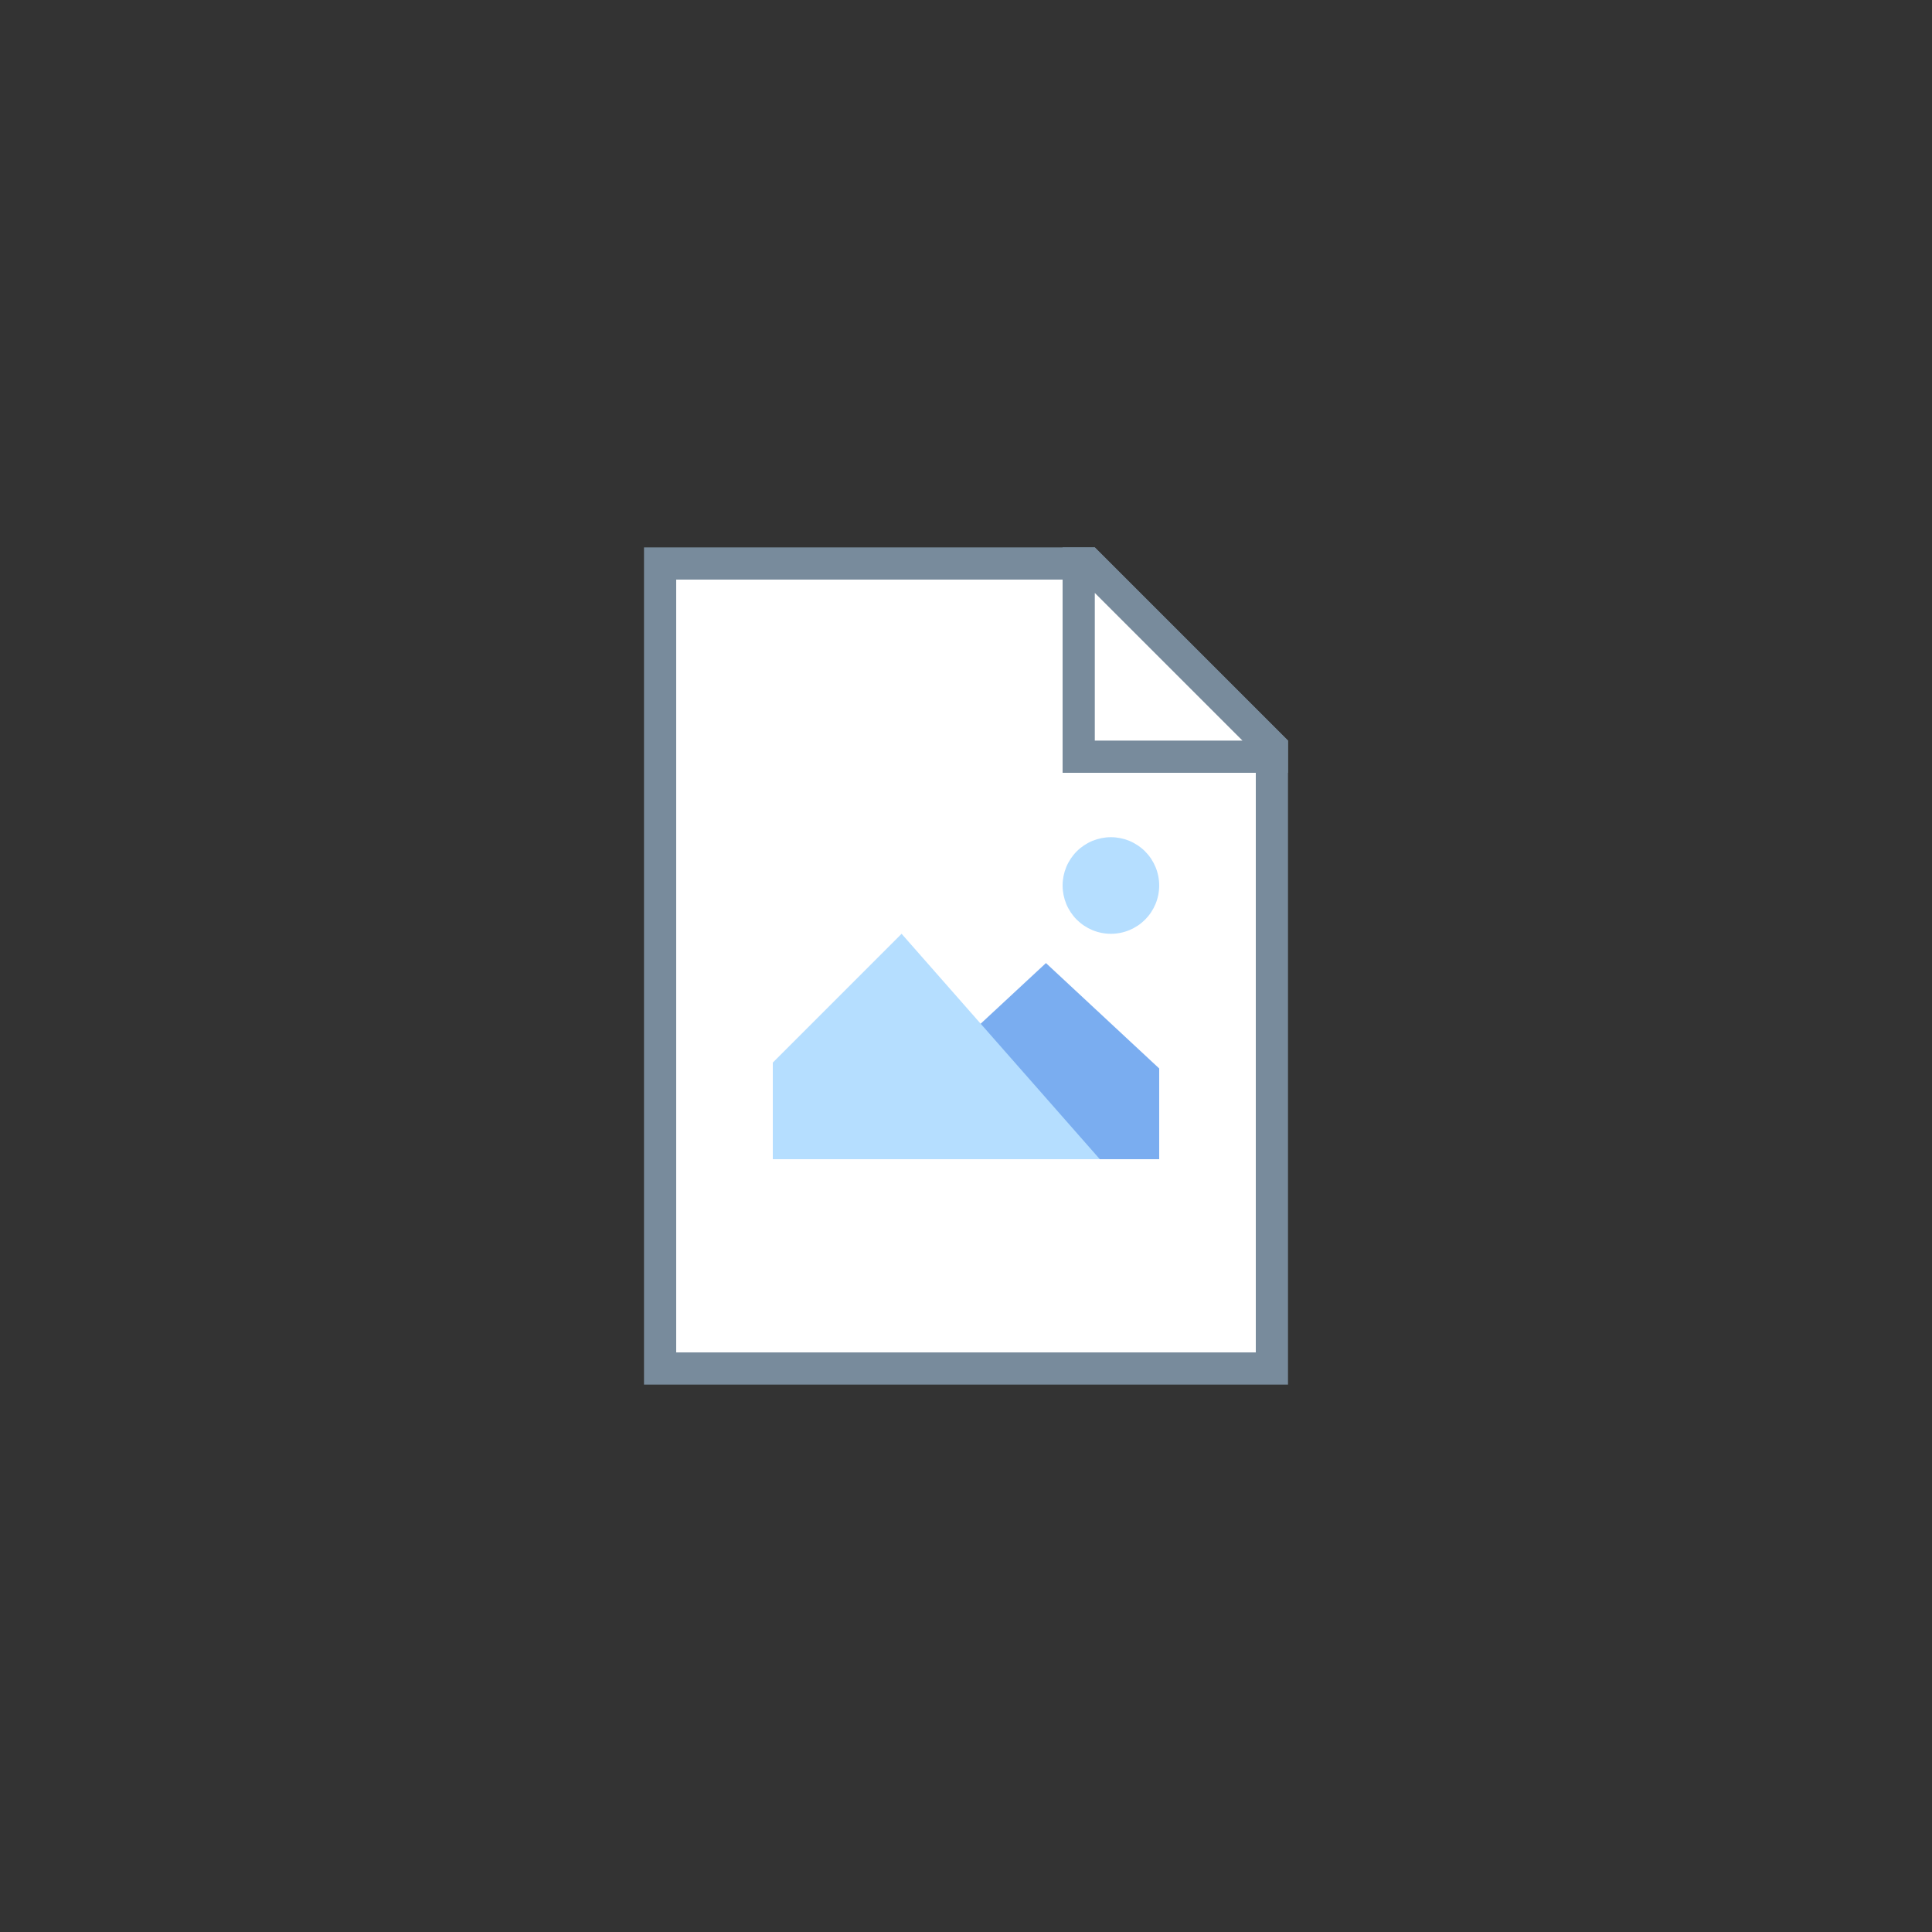 <svg width="60" height="60" viewBox="0 0 60 60" fill="none" xmlns="http://www.w3.org/2000/svg">
<rect x="0" y="0" width="60" height="60" fill="#333333" stroke="none"/>
<path d="M20.5 42.5V17.5H33.793L39.5 23.207V42.5H20.5Z" fill="white"/>
<path d="M33.586 18L39 23.414V42H21V18H33.586ZM34 17H20V43H40V23L34 17Z" fill="#788B9C"/>
<path d="M33.5 23.5V17.5H33.793L39.5 23.207V23.5H33.5Z" fill="white"/>
<path d="M34 18.414L38.586 23H34V18.414ZM34 17H33V24H40V23L34 17Z" fill="#788B9C"/>
<path d="M32.483 29.909L30 32.215L33.416 36H36V33.182L32.483 29.909Z" fill="#7AADF0"/>
<path d="M34.5 26C34.303 26 34.108 26.039 33.926 26.114C33.744 26.19 33.579 26.3 33.439 26.439C33.3 26.579 33.19 26.744 33.114 26.926C33.039 27.108 33 27.303 33 27.5C33 27.697 33.039 27.892 33.114 28.074C33.19 28.256 33.3 28.421 33.439 28.561C33.579 28.7 33.744 28.81 33.926 28.886C34.108 28.961 34.303 29 34.5 29C34.697 29 34.892 28.961 35.074 28.886C35.256 28.81 35.421 28.7 35.561 28.561C35.7 28.421 35.81 28.256 35.886 28.074C35.961 27.892 36 27.697 36 27.5C36 27.303 35.961 27.108 35.886 26.926C35.81 26.744 35.7 26.579 35.561 26.439C35.421 26.3 35.256 26.19 35.074 26.114C34.892 26.039 34.697 26 34.5 26ZM34.156 36H24V33L28 29L34.156 36Z" fill="#B5DEFF"/>
</svg>
